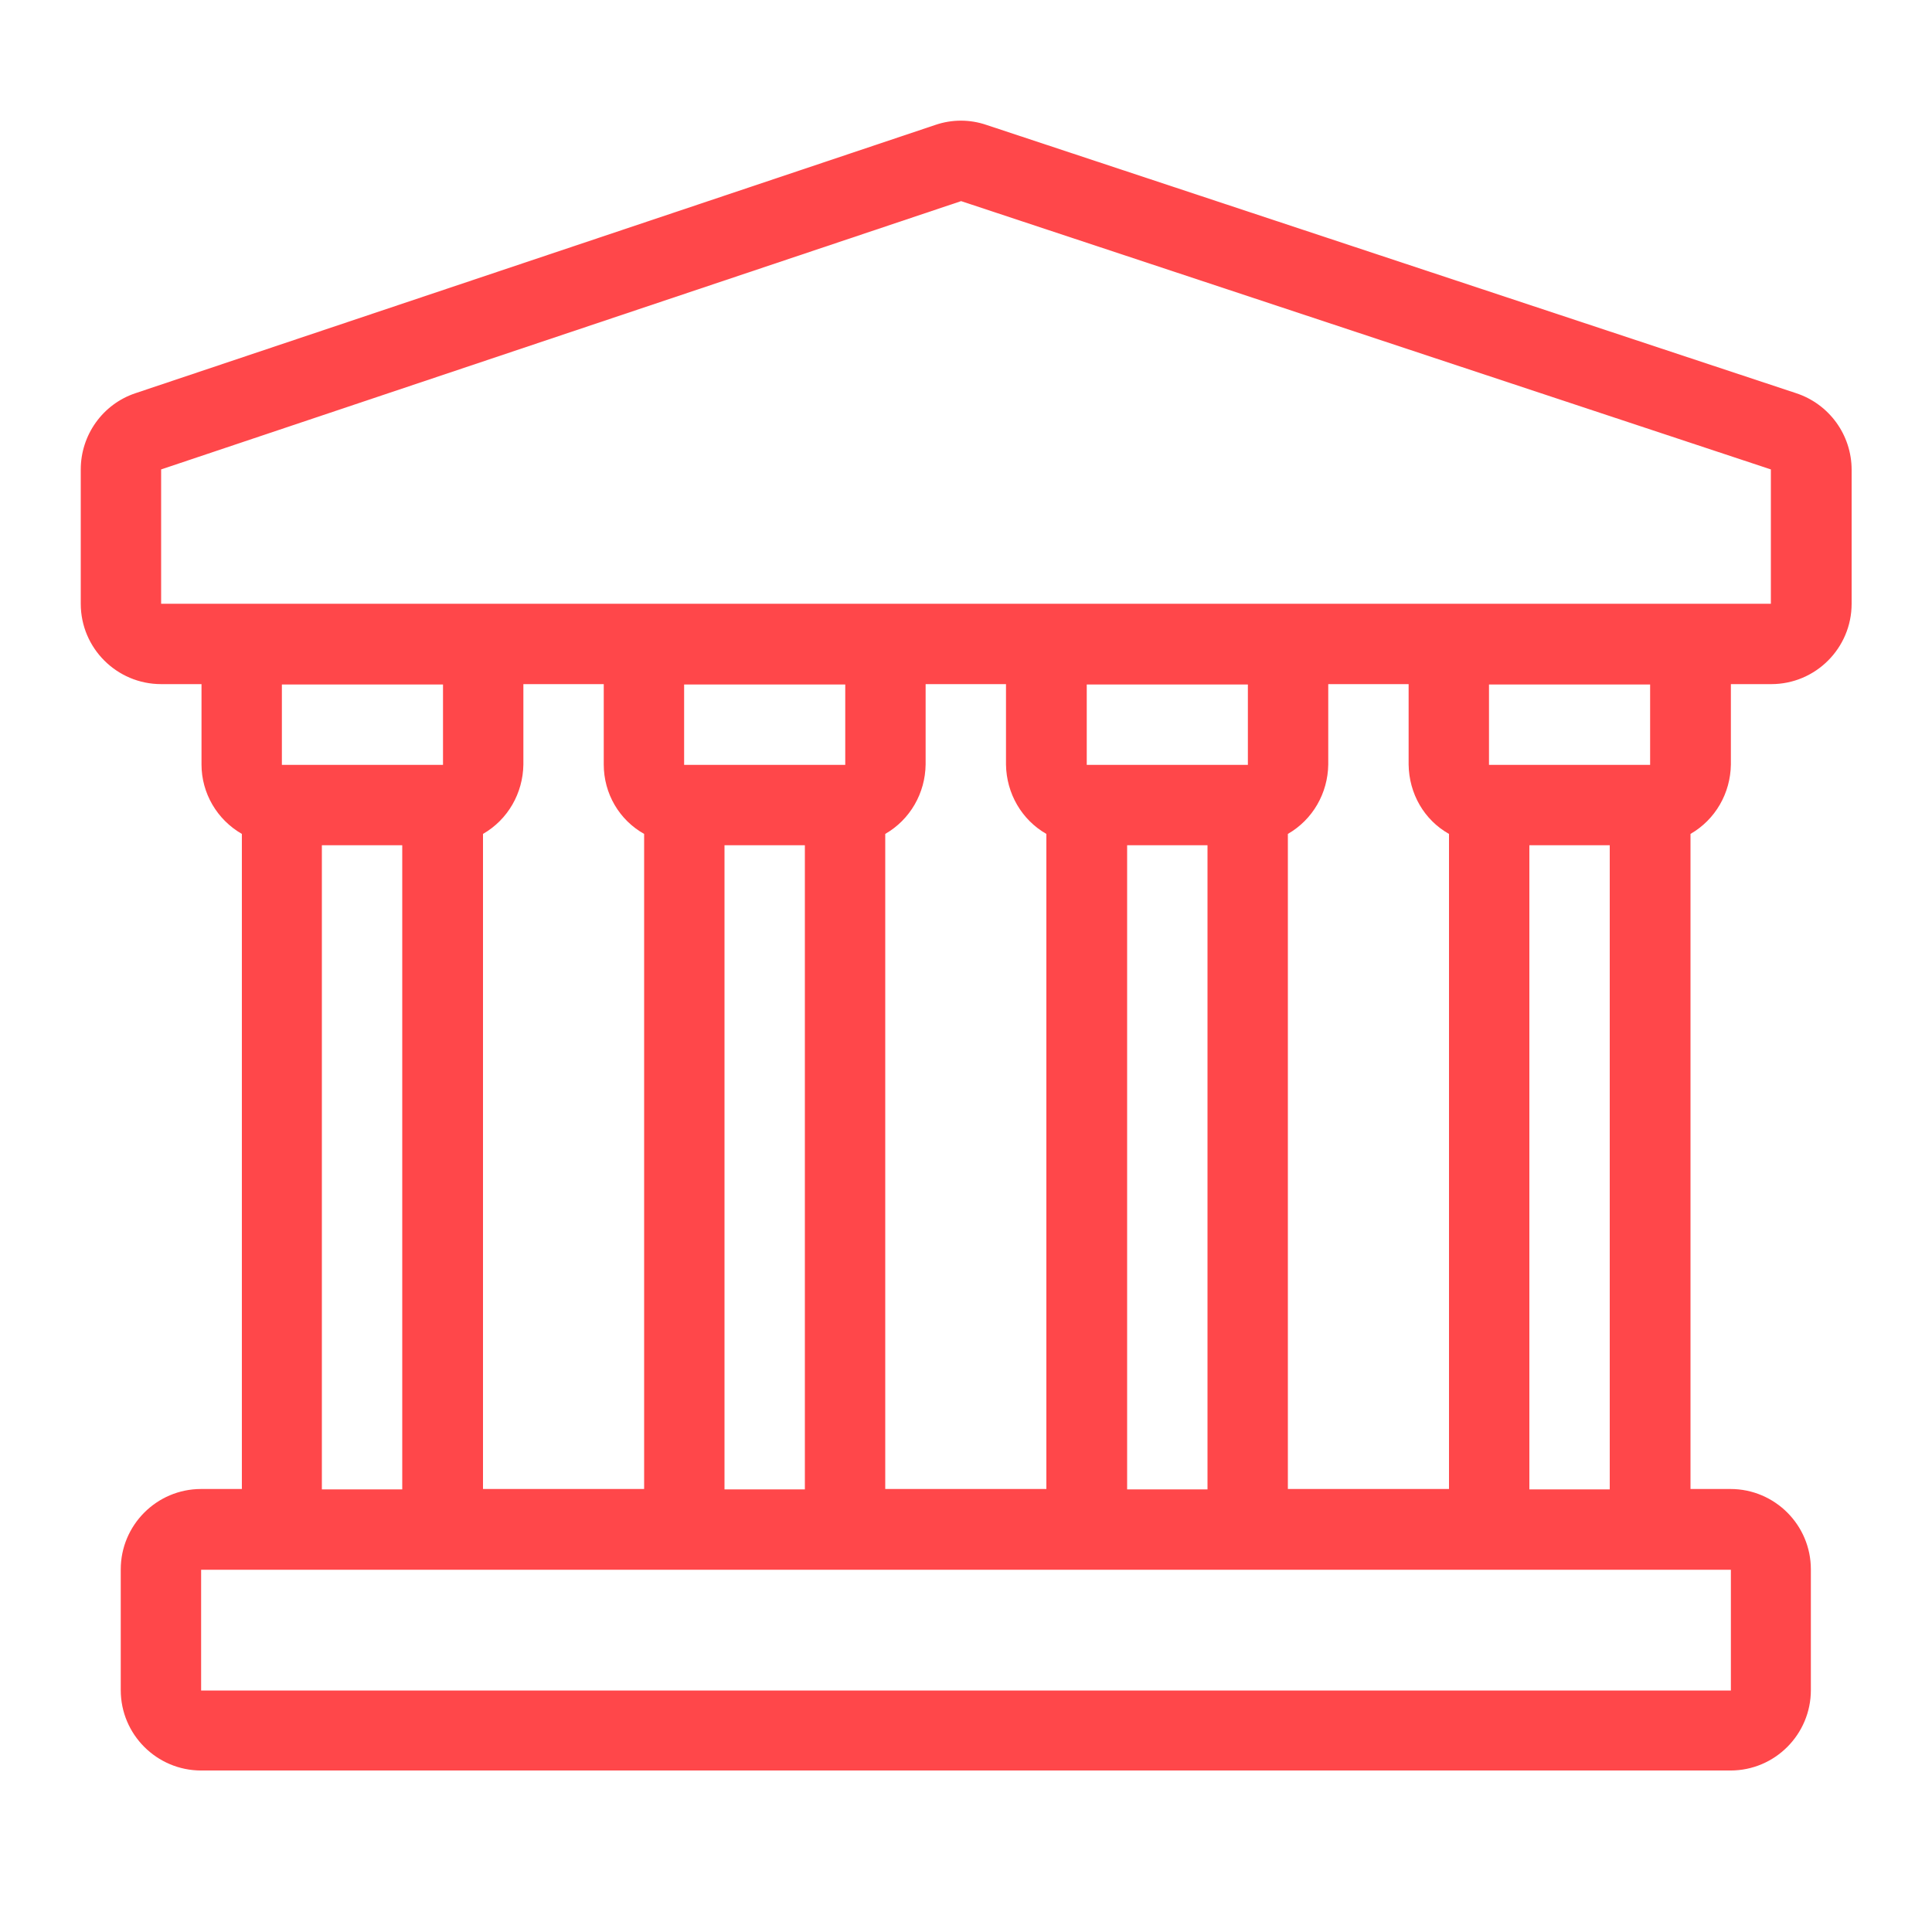 <?xml version="1.0" encoding="UTF-8"?> <svg xmlns="http://www.w3.org/2000/svg" viewBox="0 0 110.00 110.00" data-guides="{&quot;vertical&quot;:[],&quot;horizontal&quot;:[]}"><defs></defs><path fill="#ff474a" stroke="none" fill-opacity="1" stroke-width="1" stroke-opacity="1" alignment-baseline="baseline" baseline-shift="baseline" class="st0" id="tSvg118d584bf89" title="Path 9" d="M102.266 22.387C86.897 17.295 71.529 12.203 56.16 7.111C55.215 6.789 54.205 6.789 53.26 7.111C38.078 12.203 22.895 17.295 7.713 22.387C5.844 23.01 4.598 24.771 4.598 26.727C4.598 29.276 4.598 31.826 4.598 34.375C4.598 36.91 6.66 38.951 9.174 38.951C9.94 38.951 10.706 38.951 11.473 38.951C11.473 40.477 11.473 42.002 11.473 43.527C11.473 45.16 12.354 46.664 13.771 47.48C13.771 59.913 13.771 72.345 13.771 84.777C12.998 84.777 12.225 84.777 11.451 84.777C8.916 84.777 6.875 86.84 6.875 89.353C6.875 91.645 6.875 93.937 6.875 96.228C6.875 98.764 8.938 100.805 11.451 100.805C40.477 100.805 69.502 100.805 98.527 100.805C101.062 100.805 103.103 98.742 103.103 96.228C103.103 93.937 103.103 91.645 103.103 89.353C103.103 86.818 101.041 84.777 98.527 84.777C97.768 84.777 97.009 84.777 96.25 84.777C96.25 72.345 96.25 59.913 96.25 47.48C97.668 46.664 98.527 45.16 98.549 43.527C98.549 42.002 98.549 40.477 98.549 38.951C99.315 38.951 100.081 38.951 100.848 38.951C103.383 38.951 105.424 36.889 105.424 34.375C105.424 31.833 105.424 29.29 105.424 26.748C105.424 24.771 104.156 23.01 102.266 22.387ZM82.5 47.48C82.5 59.913 82.5 72.345 82.5 84.777C79.442 84.777 76.384 84.777 73.326 84.777C73.326 72.345 73.326 59.913 73.326 47.48C74.744 46.664 75.603 45.16 75.625 43.527C75.625 42.002 75.625 40.477 75.625 38.951C77.15 38.951 78.676 38.951 80.201 38.951C80.201 40.477 80.201 42.002 80.201 43.527C80.223 45.182 81.082 46.685 82.5 47.48ZM64.174 48.125C65.699 48.125 67.225 48.125 68.75 48.125C68.75 60.35 68.75 72.574 68.75 84.799C67.225 84.799 65.699 84.799 64.174 84.799C64.174 72.574 64.174 60.35 64.174 48.125ZM71.049 43.549C67.991 43.549 64.933 43.549 61.875 43.549C61.875 42.023 61.875 40.498 61.875 38.973C64.933 38.973 67.991 38.973 71.049 38.973C71.049 40.498 71.049 42.023 71.049 43.549ZM59.576 47.48C59.576 59.913 59.576 72.345 59.576 84.777C56.518 84.777 53.46 84.777 50.402 84.777C50.402 72.345 50.402 59.913 50.402 47.48C51.82 46.664 52.68 45.16 52.701 43.527C52.701 42.002 52.701 40.477 52.701 38.951C54.227 38.951 55.752 38.951 57.277 38.951C57.277 40.477 57.277 42.002 57.277 43.527C57.299 45.182 58.18 46.685 59.576 47.48ZM41.25 48.125C42.775 48.125 44.301 48.125 45.826 48.125C45.826 60.35 45.826 72.574 45.826 84.799C44.301 84.799 42.775 84.799 41.25 84.799C41.25 72.574 41.25 60.35 41.25 48.125ZM48.125 43.549C45.067 43.549 42.009 43.549 38.951 43.549C38.951 42.023 38.951 40.498 38.951 38.973C42.009 38.973 45.067 38.973 48.125 38.973C48.125 40.498 48.125 42.023 48.125 43.549ZM36.674 47.48C36.674 59.913 36.674 72.345 36.674 84.777C33.616 84.777 30.558 84.777 27.5 84.777C27.5 72.345 27.5 59.913 27.5 47.48C28.918 46.664 29.777 45.16 29.799 43.527C29.799 42.002 29.799 40.477 29.799 38.951C31.324 38.951 32.85 38.951 34.375 38.951C34.375 40.477 34.375 42.002 34.375 43.527C34.375 45.182 35.256 46.685 36.674 47.48ZM25.201 43.549C22.15 43.549 19.1 43.549 16.049 43.549C16.049 42.023 16.049 40.498 16.049 38.973C19.107 38.973 22.165 38.973 25.223 38.973C25.223 40.498 25.223 42.023 25.223 43.549C25.215 43.549 25.208 43.549 25.201 43.549ZM18.326 48.125C19.852 48.125 21.377 48.125 22.902 48.125C22.902 60.35 22.902 72.574 22.902 84.799C21.377 84.799 19.852 84.799 18.326 84.799C18.326 72.574 18.326 60.35 18.326 48.125ZM98.549 89.375C98.549 91.667 98.549 93.958 98.549 96.25C69.516 96.25 40.484 96.25 11.451 96.25C11.451 93.958 11.451 91.667 11.451 89.375C40.484 89.375 69.516 89.375 98.549 89.375ZM87.076 84.799C87.076 72.574 87.076 60.35 87.076 48.125C88.602 48.125 90.127 48.125 91.652 48.125C91.652 60.35 91.652 72.574 91.652 84.799C90.127 84.799 88.602 84.799 87.076 84.799ZM93.951 43.549C90.893 43.549 87.835 43.549 84.777 43.549C84.777 42.023 84.777 40.498 84.777 38.973C87.835 38.973 90.893 38.973 93.951 38.973C93.951 40.498 93.951 42.023 93.951 43.549ZM9.174 34.375C9.174 31.826 9.174 29.276 9.174 26.727C24.356 21.635 39.538 16.543 54.721 11.451C70.089 16.543 85.458 21.635 100.826 26.727C100.826 29.276 100.826 31.826 100.826 34.375C70.275 34.375 39.725 34.375 9.174 34.375Z"></path></svg> 